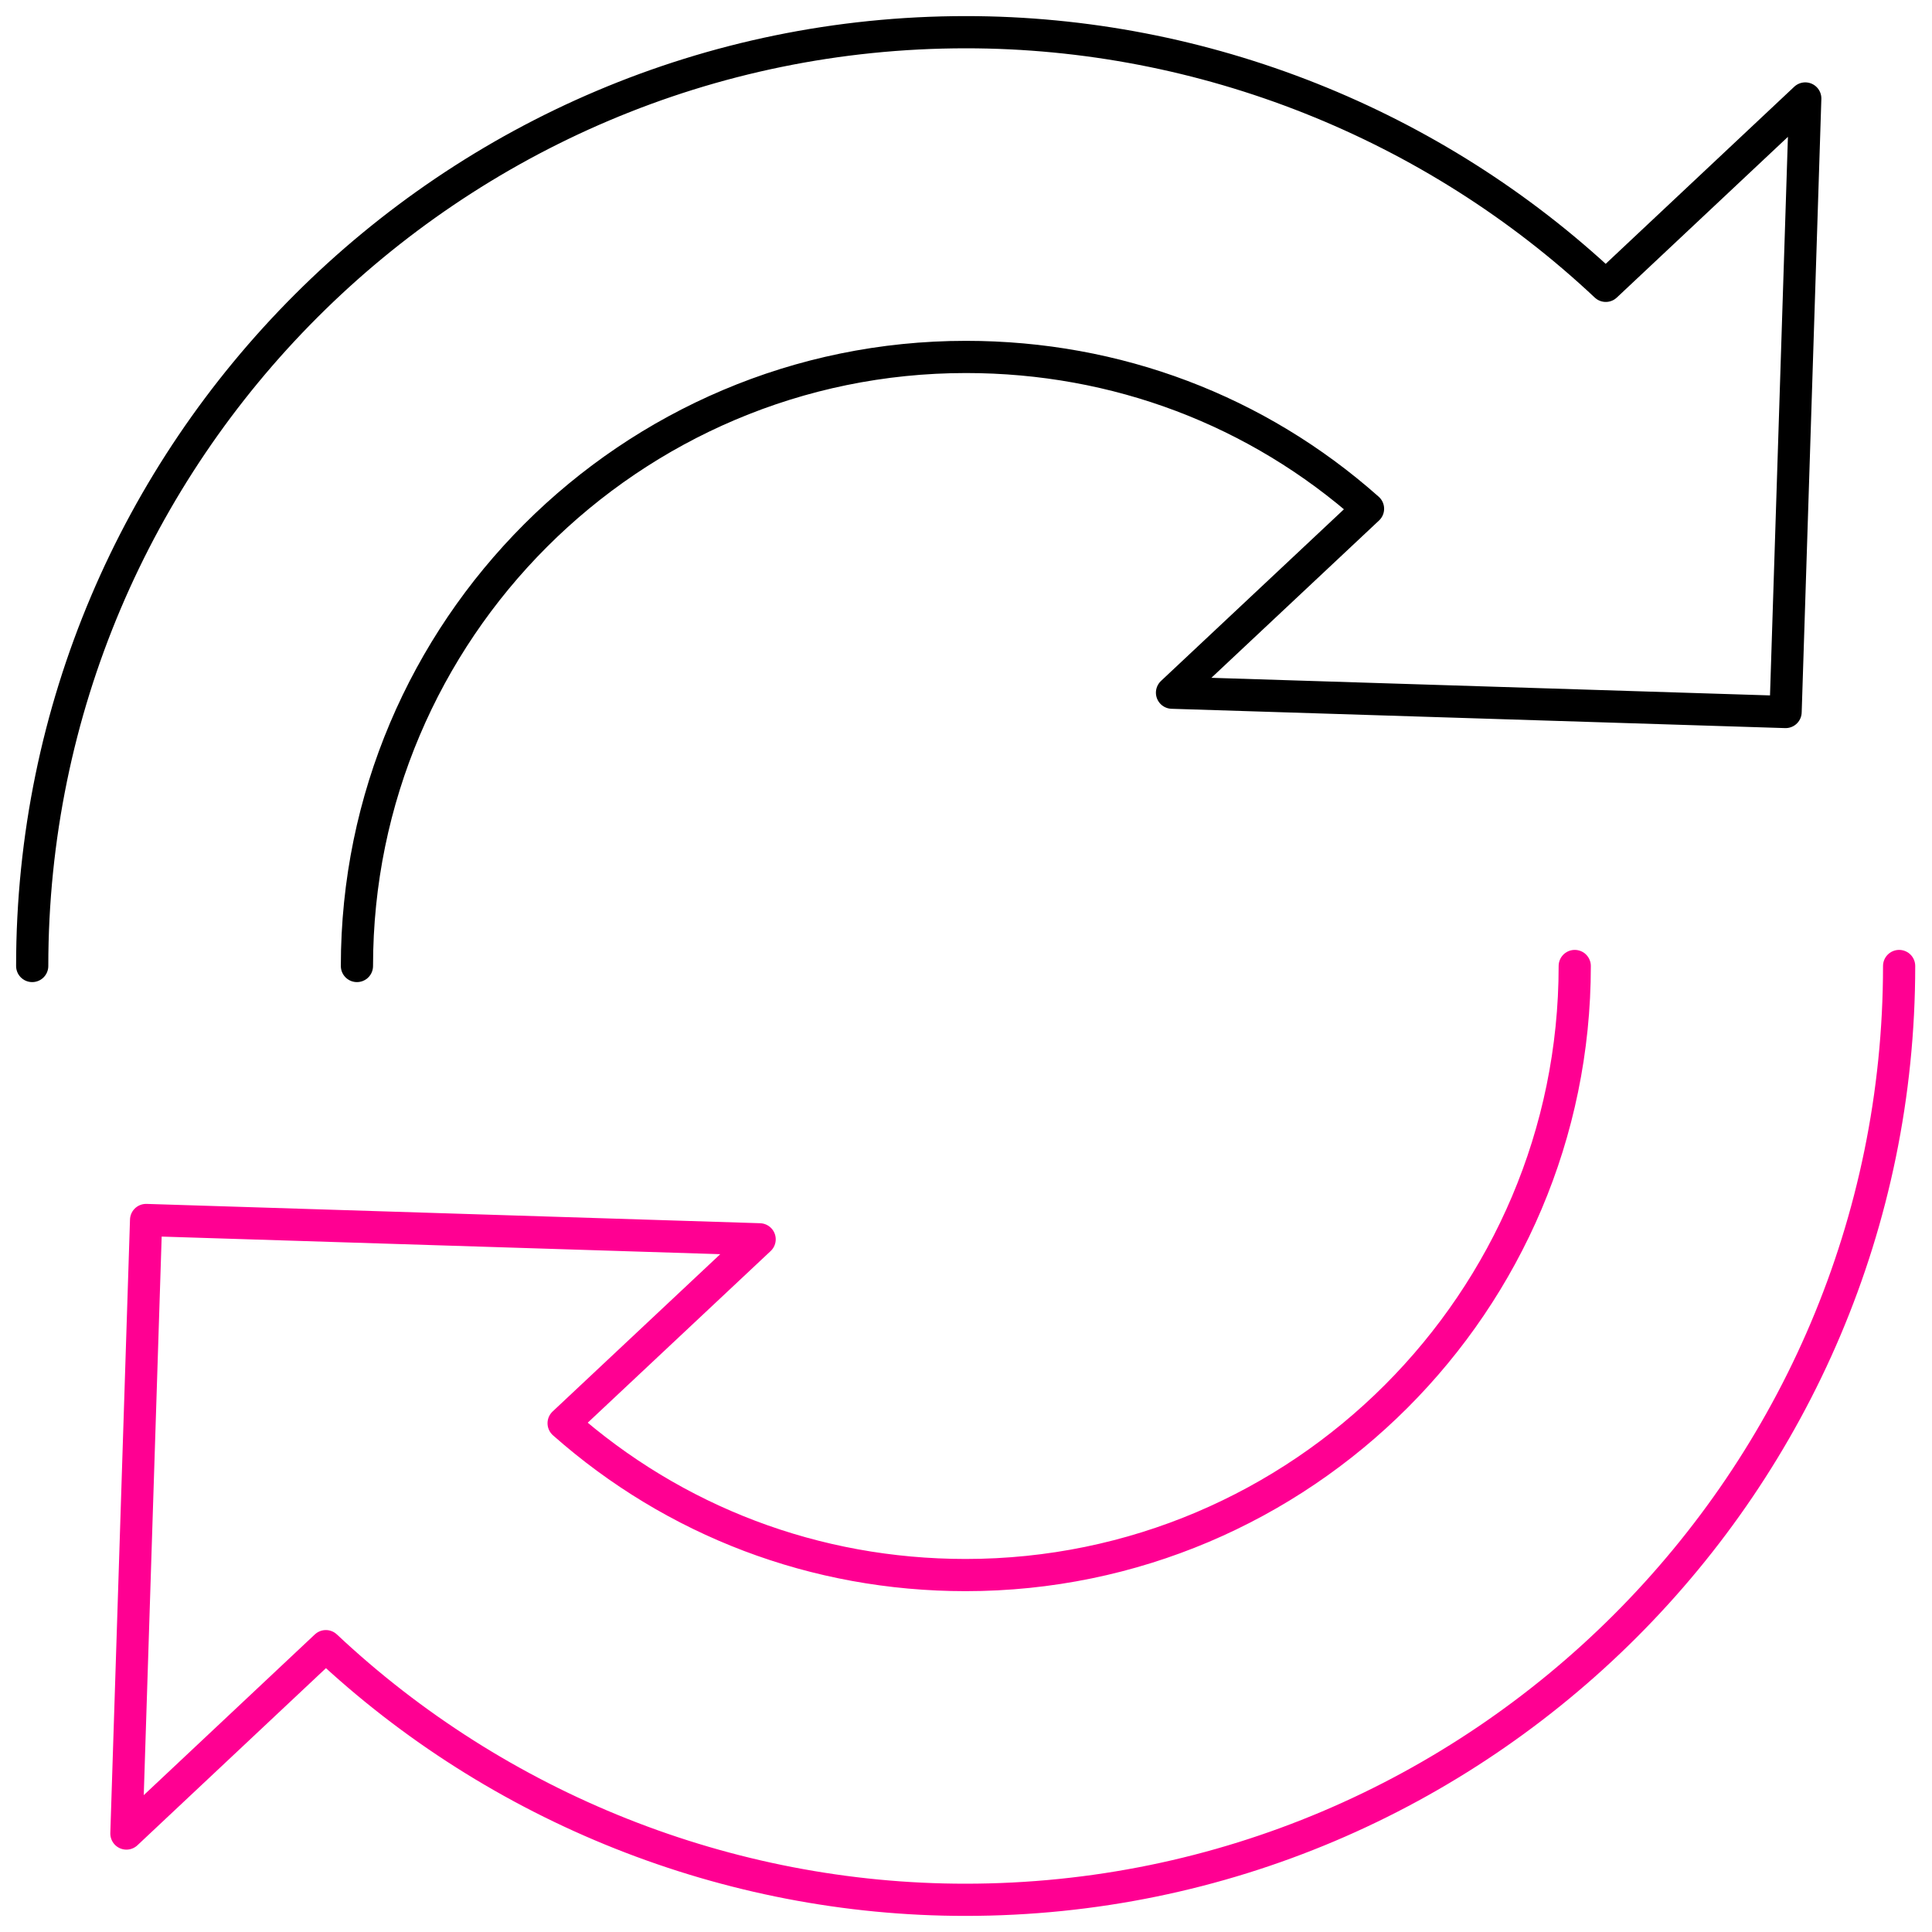 <svg width="60" height="60" viewBox="0 0 60 60" fill="none" xmlns="http://www.w3.org/2000/svg">
<path d="M48.905 30C48.905 40.428 40.417 48.915 29.989 48.915C25.317 48.915 20.944 47.243 17.504 44.2L23.591 38.488L4.537 37.888L3.926 56.942L10.12 51.123C15.468 56.149 22.605 59 29.979 59C45.968 59 58.979 45.99 58.979 30" stroke="#FF0092" stroke-miterlimit="10" stroke-linecap="round" stroke-linejoin="round"/>
<path d="M11.085 30C11.085 19.572 19.572 11.085 30 11.085C34.673 11.085 39.045 12.746 42.485 15.8L36.398 21.512L55.453 22.112L56.064 3.058L49.869 8.877C44.521 3.851 37.384 1 30 1C14.01 1 1 14.01 1 30" stroke="black" stroke-miterlimit="10" stroke-linecap="round" stroke-linejoin="round"/>
</svg>
